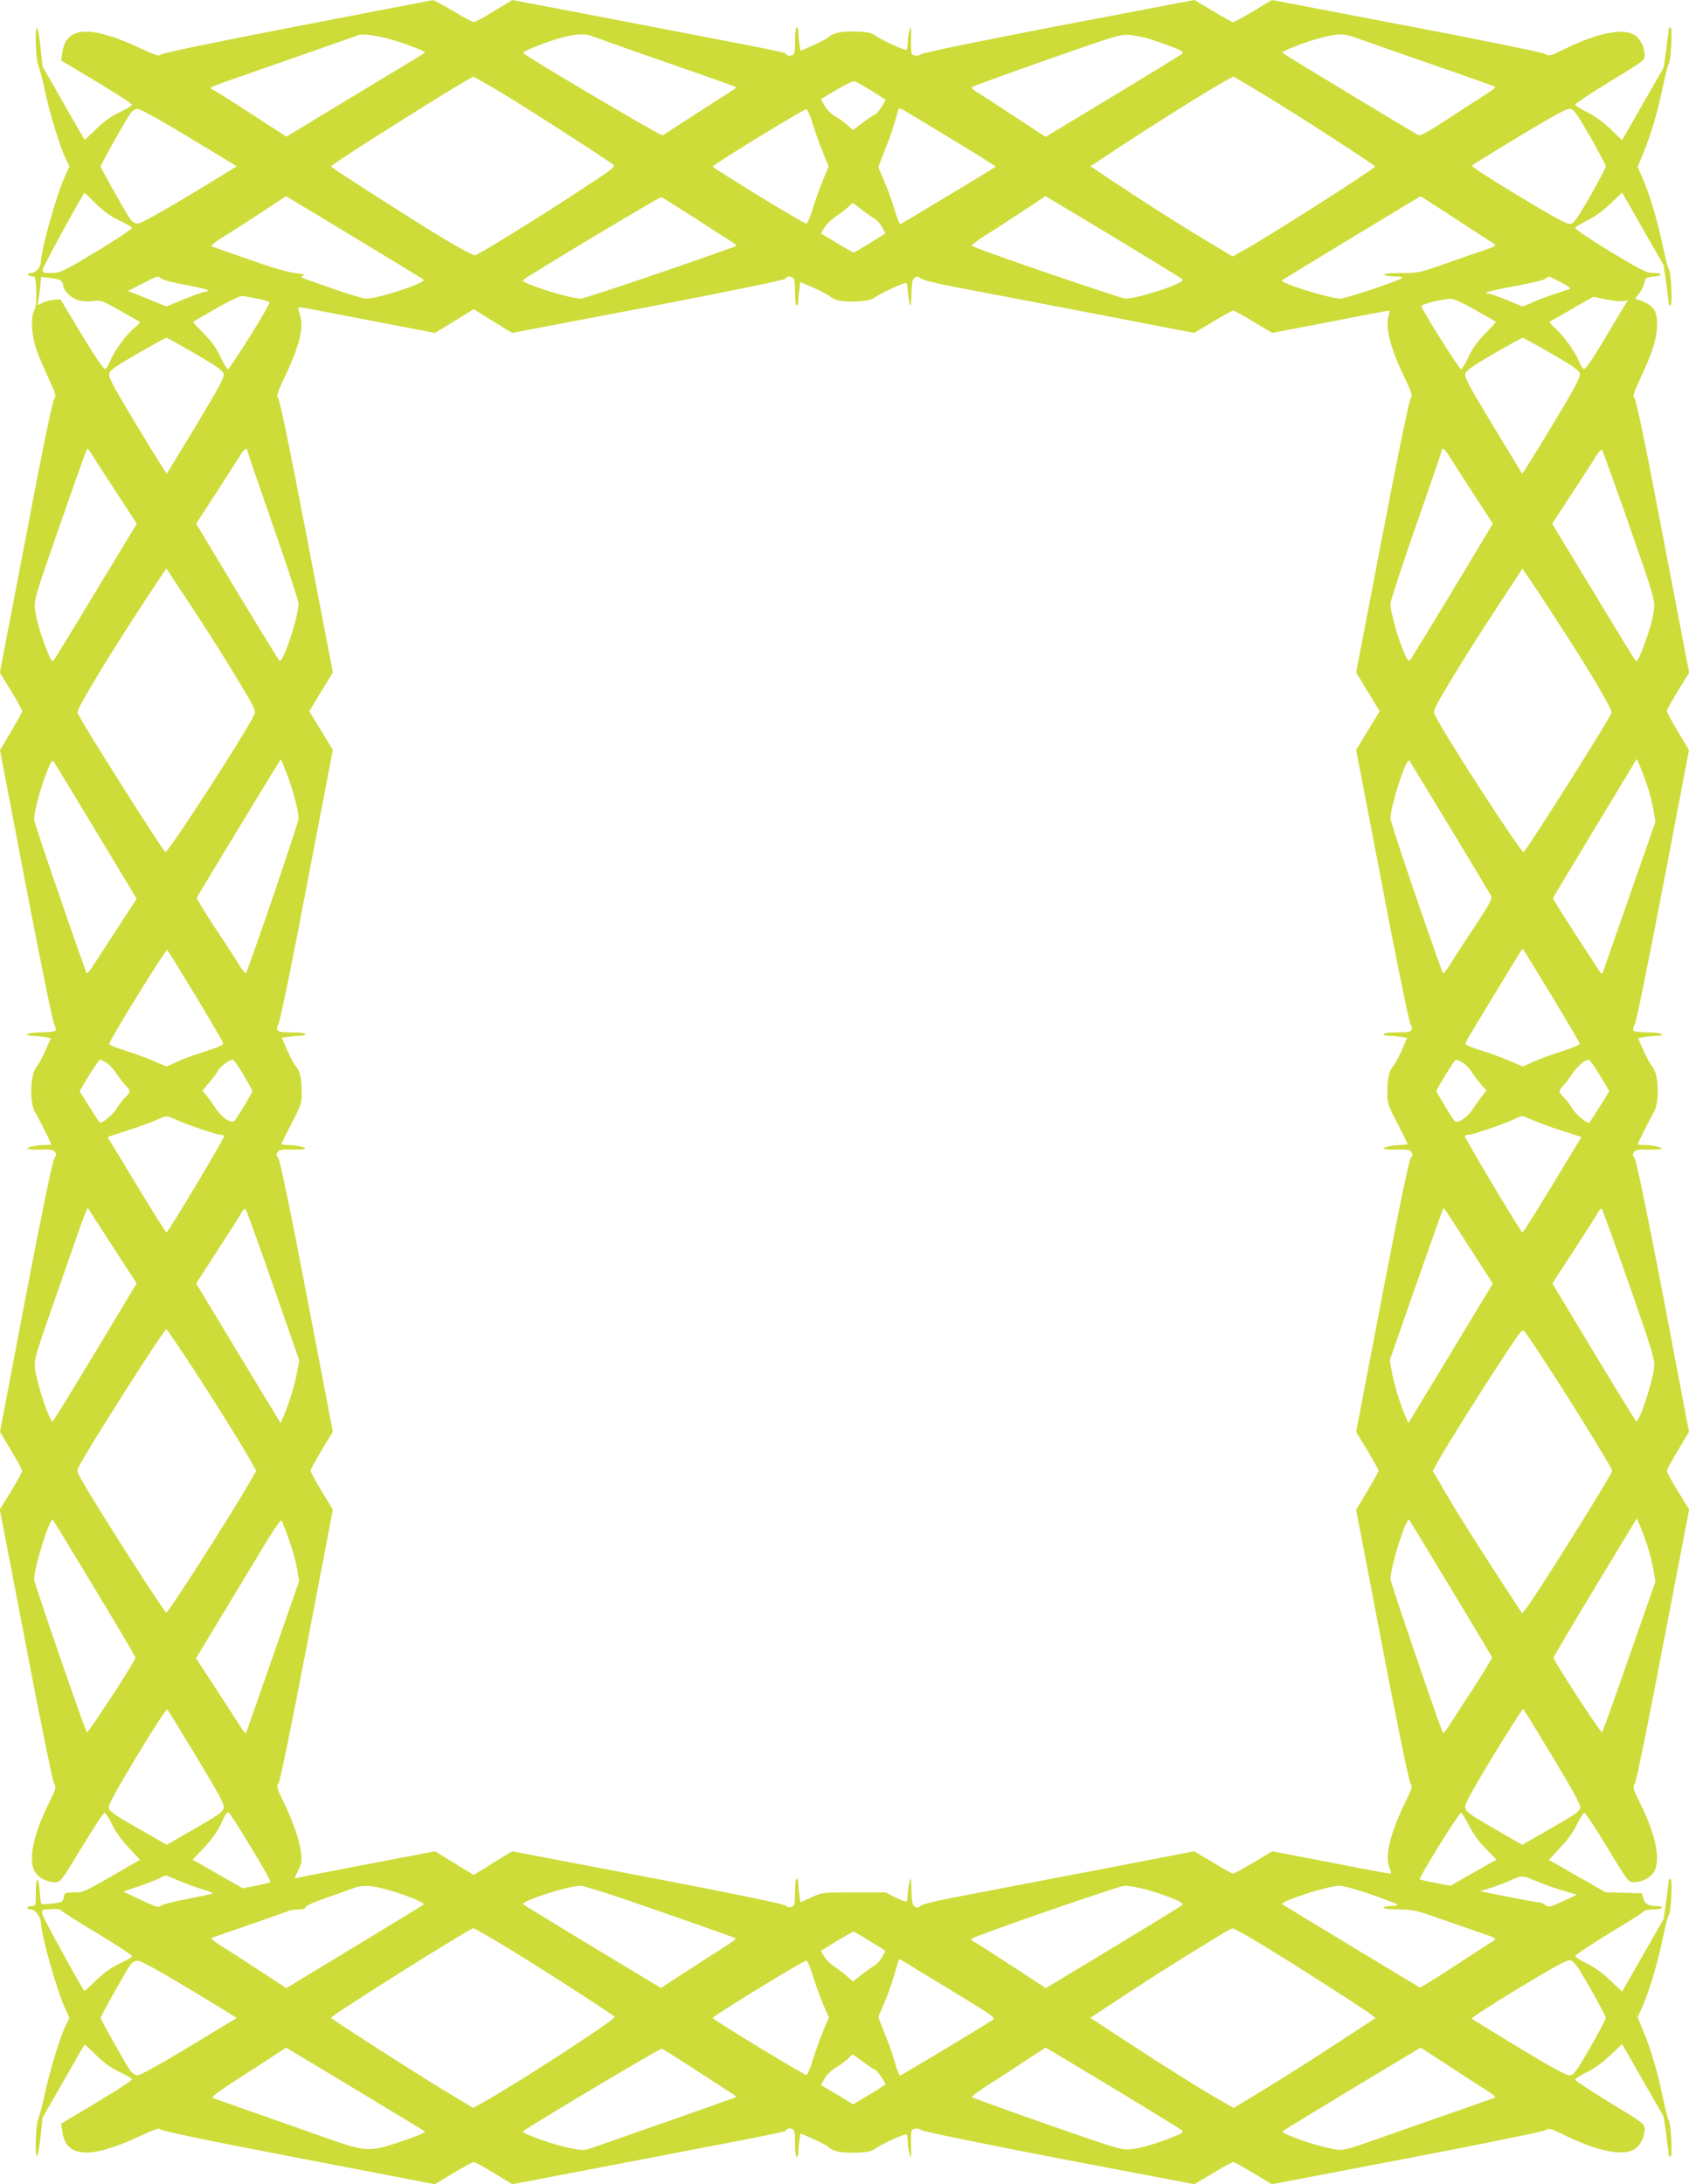 <?xml version="1.0" standalone="no"?>
<!DOCTYPE svg PUBLIC "-//W3C//DTD SVG 20010904//EN"
 "http://www.w3.org/TR/2001/REC-SVG-20010904/DTD/svg10.dtd">
<svg version="1.0" xmlns="http://www.w3.org/2000/svg"
 width="990pt" height="1280pt" viewBox="0 0 990 1280"
 preserveAspectRatio="xMidYMid meet">
<g transform="translate(0,1280) scale(0.1,-0.1)"
fill="#cddc39" stroke="none">
<path d="M1736 12645 c-495 -96 -791 -157 -796 -166 -7 -10 -33 -1 -117 38
-295 138 -439 130 -458 -28 l-6 -44 209 -125 c115 -69 208 -129 206 -135 -3
-6 -37 -26 -77 -45 -49 -23 -92 -55 -135 -98 -35 -35 -65 -62 -67 -60 -1 2
-57 99 -124 216 l-122 213 -11 107 c-6 59 -15 111 -20 117 -15 17 -9 -182 6
-217 8 -18 27 -89 41 -158 28 -130 90 -332 123 -396 l19 -38 -28 -63 c-50
-112 -139 -429 -139 -497 0 -30 -31 -66 -57 -66 -13 0 -21 -4 -18 -10 3 -5 15
-10 25 -10 17 0 20 -9 22 -87 2 -63 -1 -95 -11 -112 -21 -34 -17 -137 8 -217
13 -38 46 -118 74 -177 39 -84 48 -110 38 -117 -8 -5 -45 -174 -97 -441 -46
-239 -115 -600 -154 -802 l-71 -369 66 -107 c36 -59 65 -112 65 -118 0 -6 -29
-60 -65 -120 l-65 -109 150 -785 c83 -431 157 -798 166 -816 9 -17 13 -36 10
-42 -4 -6 -40 -11 -87 -11 -82 0 -115 -19 -36 -21 23 -1 54 -4 68 -8 l27 -6
-32 -72 c-18 -40 -40 -81 -50 -92 -40 -44 -45 -214 -8 -273 19 -31 92 -176 92
-184 0 -2 -15 -4 -32 -4 -49 0 -108 -12 -108 -21 0 -4 34 -7 76 -6 62 2 78 -1
87 -15 9 -13 7 -21 -4 -35 -10 -12 -70 -301 -168 -811 l-151 -793 65 -109 c36
-59 65 -113 65 -120 0 -7 -29 -60 -65 -119 l-66 -107 151 -784 c82 -432 157
-799 165 -816 16 -29 15 -33 -28 -120 -91 -183 -122 -329 -84 -400 19 -36 70
-64 119 -64 33 0 36 3 158 205 68 113 128 204 134 202 6 -2 25 -33 43 -69 19
-40 58 -95 98 -136 l66 -71 -68 -39 c-268 -155 -262 -152 -319 -152 -52 0 -55
-1 -60 -29 -6 -27 -10 -30 -66 -36 -32 -4 -62 -5 -65 -2 -3 3 -8 36 -10 72 -8
94 -23 91 -23 -4 0 -80 0 -81 -25 -81 -14 0 -25 -4 -25 -10 0 -5 10 -10 23
-10 23 0 57 -46 57 -77 0 -67 89 -385 139 -496 l28 -63 -19 -38 c-33 -64 -95
-266 -123 -396 -14 -69 -33 -140 -41 -158 -15 -35 -21 -234 -6 -216 5 5 14 57
20 116 l11 107 122 213 c67 117 123 214 124 216 2 2 32 -25 67 -60 43 -43 86
-75 135 -98 40 -19 74 -39 77 -45 2 -6 -91 -66 -206 -135 l-209 -125 6 -44
c19 -158 163 -166 458 -28 84 39 110 48 117 38 5 -8 305 -71 808 -167 l800
-154 109 65 c59 36 114 65 120 65 7 0 61 -29 119 -65 l107 -65 446 85 c1229
236 1152 220 1161 235 4 7 16 9 29 5 19 -6 21 -14 21 -86 0 -46 4 -79 10 -79
6 0 10 15 10 33 0 17 3 48 6 68 l6 37 74 -32 c40 -18 82 -40 93 -50 27 -25 77
-34 166 -31 58 2 83 7 103 22 37 27 179 92 186 85 3 -3 6 -24 7 -46 1 -40 15
-101 19 -81 1 6 1 42 0 82 -1 65 1 72 20 78 13 4 28 1 38 -7 10 -9 345 -77
810 -167 l793 -151 109 65 c59 36 113 65 118 65 6 0 59 -29 119 -65 l109 -65
785 150 c431 82 797 157 813 165 28 15 32 14 122 -30 187 -91 330 -120 400
-83 36 20 64 72 64 120 0 32 -4 35 -205 157 -113 69 -204 129 -202 135 2 6 33
25 69 43 40 19 95 58 136 98 l70 66 122 -213 122 -213 14 -100 c7 -55 14 -108
14 -117 0 -10 5 -18 11 -18 14 0 4 197 -10 215 -5 5 -20 67 -35 137 -30 146
-71 284 -116 391 l-31 75 25 56 c42 94 93 263 121 401 15 72 31 135 36 140 14
18 24 215 10 215 -6 0 -11 -8 -11 -17 0 -10 -7 -63 -14 -118 l-14 -100 -122
-213 -122 -213 -70 66 c-41 40 -96 79 -136 98 -36 18 -67 37 -69 43 -2 6 88
66 199 134 112 67 205 126 206 131 2 5 26 9 53 9 27 0 49 5 49 10 0 6 -12 10
-27 10 -51 0 -70 11 -80 43 l-9 32 -107 3 -107 3 -97 56 c-54 31 -129 73 -166
95 l-68 39 66 71 c40 41 79 96 98 136 18 36 37 67 43 69 6 2 66 -89 134 -202
122 -202 125 -205 158 -205 49 0 100 28 119 64 38 71 7 217 -84 400 -43 87
-44 91 -28 120 8 17 83 384 165 816 l151 784 -66 107 c-36 59 -65 112 -65 119
0 7 29 61 65 120 l65 109 -151 793 c-98 510 -158 799 -168 811 -11 14 -13 22
-4 35 9 14 25 17 87 15 42 -1 76 2 76 6 0 9 -59 21 -107 21 -18 0 -33 2 -33 4
0 8 73 153 92 184 37 59 32 229 -8 273 -10 11 -32 52 -50 92 l-32 72 27 6 c14
4 45 7 69 8 78 2 45 21 -37 21 -47 0 -83 5 -87 11 -3 6 1 25 10 42 9 18 83
385 166 816 l150 785 -65 109 c-36 60 -65 114 -65 120 0 6 29 59 65 118 l66
107 -71 369 c-39 202 -108 563 -154 802 -52 267 -89 436 -97 441 -10 7 -1 33
38 117 68 143 95 231 96 308 1 89 -24 121 -115 149 -16 5 -15 8 6 31 13 14 28
43 33 63 8 34 12 37 48 40 60 5 68 22 11 22 -45 0 -66 11 -258 126 -115 70
-207 132 -205 138 2 6 33 25 69 43 40 19 95 58 136 98 l70 66 122 -213 122
-213 14 -100 c7 -55 14 -108 14 -117 0 -10 5 -18 11 -18 14 0 4 197 -10 215
-5 5 -21 69 -36 140 -28 138 -79 307 -121 401 l-25 56 31 75 c45 107 86 245
116 391 15 70 30 132 35 137 14 18 24 215 10 215 -6 0 -11 -8 -11 -17 0 -10
-7 -63 -14 -118 l-14 -100 -122 -213 -122 -213 -70 66 c-41 40 -96 79 -136 98
-36 18 -67 37 -69 43 -2 6 89 66 202 135 201 122 205 125 205 157 0 48 -28
100 -64 120 -70 37 -213 8 -400 -83 -90 -44 -94 -45 -122 -30 -16 8 -382 83
-813 165 l-785 150 -109 -65 c-60 -36 -113 -65 -119 -65 -5 0 -59 29 -118 65
l-109 65 -793 -151 c-465 -90 -800 -158 -810 -167 -10 -8 -25 -11 -38 -7 -19
6 -21 13 -20 78 1 40 1 77 0 82 -4 20 -18 -41 -19 -81 -1 -22 -4 -43 -7 -46
-7 -7 -149 58 -186 85 -20 15 -45 20 -103 22 -89 3 -139 -6 -166 -31 -11 -10
-53 -32 -93 -50 l-74 -32 -6 37 c-3 20 -6 51 -6 69 0 17 -4 32 -10 32 -6 0
-10 -33 -10 -79 0 -72 -2 -80 -21 -86 -13 -4 -25 -2 -29 5 -9 15 68 -1 -1161
235 l-446 85 -107 -65 c-58 -36 -112 -65 -119 -65 -6 0 -61 29 -120 65 -60 36
-114 65 -120 64 -7 -1 -367 -70 -801 -154z m602 -90 c56 -19 114 -41 129 -48
l26 -14 -24 -16 c-13 -8 -196 -119 -407 -246 l-383 -232 -210 136 c-115 75
-216 138 -225 142 -24 9 -16 12 232 98 321 112 607 212 624 219 30 11 138 -6
238 -39z m1139 31 c21 -8 128 -46 238 -85 301 -105 568 -198 588 -207 16 -6
15 -9 -15 -27 -18 -12 -114 -73 -213 -137 -99 -64 -185 -120 -191 -123 -10 -6
-787 454 -817 482 -10 10 166 78 247 96 82 18 118 18 163 1z m3255 -12 c29 -9
88 -30 132 -46 64 -25 76 -33 65 -43 -8 -7 -191 -119 -407 -250 l-393 -237
-182 119 c-100 66 -199 130 -220 143 -21 12 -35 26 -30 30 4 4 202 76 438 159
408 143 433 151 487 146 32 -3 81 -13 110 -21z m1209 7 c87 -31 439 -154 629
-220 96 -34 182 -64 190 -67 10 -3 -2 -15 -35 -37 -28 -17 -128 -82 -223 -144
-149 -97 -176 -112 -193 -102 -35 18 -784 471 -792 479 -10 9 142 68 236 91
94 23 123 23 188 0z m-4989 -332 c134 -81 528 -334 638 -410 22 -15 17 -19
-206 -165 -212 -140 -564 -357 -598 -370 -8 -3 -89 39 -193 102 -173 104 -653
412 -653 419 0 12 813 524 834 525 5 0 85 -45 178 -101z m4480 -18 c194 -118
628 -399 628 -407 0 -12 -645 -423 -775 -494 l-60 -33 -155 93 c-165 99 -384
239 -567 361 l-111 75 196 129 c277 182 623 395 643 395 3 0 93 -54 201 -119z
m-2325 38 c45 -28 83 -52 83 -55 0 -11 -51 -84 -59 -84 -5 0 -37 -21 -70 -46
l-61 -46 -35 31 c-19 17 -52 40 -73 52 -21 12 -48 39 -59 60 l-21 38 92 55
c50 30 97 53 105 50 8 -2 52 -27 98 -55z m-3720 -443 c1 -1 -122 -77 -275
-169 -176 -106 -287 -167 -304 -167 -18 0 -33 9 -46 28 -29 42 -172 297 -172
307 0 10 143 265 172 307 10 15 28 28 41 30 15 2 114 -52 302 -165 154 -93
281 -170 282 -171z m4206 150 c136 -82 245 -151 243 -153 -8 -8 -550 -334
-558 -336 -5 -1 -21 36 -34 83 -14 47 -41 122 -61 168 l-35 83 40 102 c22 56
48 129 57 162 9 33 18 66 21 73 3 10 13 7 42 -10 21 -13 149 -90 285 -172z
m3729 21 c50 -88 91 -166 91 -172 0 -6 -41 -84 -91 -172 -74 -130 -97 -162
-117 -165 -19 -4 -89 34 -306 165 -154 93 -277 173 -272 177 4 4 131 82 281
173 208 125 278 163 297 159 20 -3 43 -36 117 -165z m-4558 76 c15 -49 42
-124 60 -168 l33 -80 -33 -80 c-18 -44 -45 -119 -60 -167 -14 -49 -31 -88 -38
-88 -17 0 -547 324 -548 334 0 11 530 335 548 336 7 0 24 -39 38 -87z m-4201
-468 c45 -43 89 -75 136 -97 39 -18 72 -37 75 -43 2 -6 -91 -68 -207 -138
-200 -120 -214 -127 -264 -127 -46 0 -53 2 -53 20 0 15 238 449 246 450 1 0
31 -29 67 -65z m1514 -196 c219 -132 402 -244 406 -248 18 -18 -265 -111 -336
-111 -16 0 -88 21 -161 46 -72 25 -153 54 -180 63 -42 15 -47 19 -30 26 14 6
2 10 -46 15 -41 4 -140 33 -270 79 -113 40 -211 74 -219 77 -8 3 18 25 65 54
43 26 144 91 224 144 80 53 146 96 147 96 1 0 181 -108 400 -241z m1994 114
c101 -65 200 -129 219 -140 25 -16 30 -23 20 -27 -295 -107 -883 -306 -905
-306 -68 0 -356 92 -340 108 19 20 802 489 811 487 6 -2 94 -57 195 -122z
m2452 -109 c216 -131 398 -242 405 -249 11 -10 -2 -18 -65 -44 -88 -35 -222
-71 -265 -71 -28 0 -885 294 -901 309 -4 4 30 31 75 59 46 29 144 92 218 141
74 50 136 90 138 91 2 0 180 -106 395 -236z m1979 123 c95 -62 195 -127 223
-145 56 -35 62 -28 -60 -70 -33 -11 -125 -43 -204 -71 -138 -49 -149 -51 -248
-51 -67 0 -102 -4 -98 -10 3 -5 28 -10 56 -10 27 0 49 -3 49 -7 0 -12 -331
-123 -365 -123 -63 1 -356 92 -341 107 5 5 810 493 813 493 1 0 80 -51 175
-113z m-3458 40 c23 -19 56 -42 74 -53 19 -10 42 -35 53 -56 l19 -36 -90 -56
c-50 -31 -93 -56 -96 -56 -3 0 -48 25 -99 56 l-93 56 20 34 c11 19 44 50 72
69 29 19 61 44 71 55 10 11 20 20 23 20 3 0 23 -15 46 -33z m-4691 -419 c9 -5
17 -17 17 -28 0 -31 48 -79 91 -90 21 -6 60 -8 86 -4 45 5 54 2 158 -57 61
-34 112 -64 115 -67 3 -2 -12 -17 -33 -34 -46 -37 -119 -137 -142 -195 -9 -23
-22 -44 -29 -46 -7 -3 -61 76 -137 202 l-124 206 -38 -2 c-20 -1 -51 -10 -68
-18 -29 -16 -31 -15 -26 2 3 10 8 48 12 84 l6 66 47 -5 c26 -2 55 -9 65 -14z
m592 9 c7 -7 72 -24 144 -37 72 -13 131 -27 131 -32 0 -4 -8 -8 -17 -8 -10 0
-65 -19 -123 -43 l-105 -43 -112 46 -113 45 83 42 c93 48 94 48 112 30z m3699
7 c13 -5 16 -22 16 -85 0 -46 4 -79 10 -79 6 0 10 15 10 33 0 17 3 48 6 68 l6
36 72 -31 c40 -18 85 -41 100 -53 32 -26 79 -34 169 -29 47 2 76 9 95 23 38
27 179 92 186 85 3 -3 6 -24 7 -46 1 -39 15 -102 19 -81 0 6 2 41 3 79 2 52 6
71 19 79 13 9 21 7 35 -5 11 -9 95 -30 208 -51 105 -20 461 -88 793 -152 l602
-116 109 65 c60 37 114 66 119 66 6 0 60 -29 120 -66 l109 -65 339 65 c187 37
342 66 346 66 4 0 2 -15 -3 -32 -20 -68 11 -189 94 -361 40 -85 48 -110 38
-117 -9 -5 -68 -289 -168 -809 l-154 -802 69 -113 69 -114 -69 -113 -69 -114
51 -265 c28 -146 97 -504 153 -796 57 -293 108 -538 115 -547 7 -8 10 -22 6
-31 -5 -13 -21 -16 -85 -16 -46 0 -79 -4 -79 -10 0 -5 15 -10 33 -10 17 0 48
-3 68 -6 l37 -6 -32 -74 c-18 -40 -40 -82 -50 -92 -24 -27 -34 -69 -34 -148
-1 -73 1 -77 78 -224 21 -41 39 -78 39 -82 1 -5 -14 -8 -31 -8 -49 0 -108 -12
-108 -21 0 -4 34 -7 76 -6 62 2 78 -1 87 -15 9 -13 7 -21 -4 -35 -10 -12 -69
-294 -168 -811 l-152 -793 66 -108 c36 -60 65 -114 65 -119 0 -6 -29 -60 -65
-120 l-66 -109 152 -794 c91 -474 158 -801 167 -811 13 -15 9 -28 -32 -112
-87 -179 -120 -314 -92 -380 11 -26 12 -36 3 -36 -6 0 -164 29 -351 66 l-339
65 -109 -65 c-60 -37 -114 -66 -120 -66 -5 0 -59 29 -119 66 l-109 65 -602
-116 c-332 -64 -688 -132 -793 -152 -113 -21 -197 -42 -208 -51 -14 -12 -22
-14 -35 -5 -13 8 -17 27 -19 79 -1 38 -3 74 -3 79 -4 21 -18 -42 -19 -81 -1
-22 -4 -43 -7 -47 -4 -3 -33 7 -65 23 l-58 30 -186 0 c-183 0 -186 0 -249 -29
l-64 -29 -6 37 c-3 20 -6 51 -6 69 0 17 -4 32 -10 32 -6 0 -10 -33 -10 -79 0
-72 -2 -80 -21 -86 -12 -4 -25 -1 -32 7 -8 9 -296 69 -808 167 l-797 152 -113
-69 -112 -70 -114 70 -113 69 -183 -35 c-100 -19 -279 -53 -397 -76 -118 -22
-222 -43 -231 -46 -14 -4 -12 4 8 43 21 41 23 56 18 103 -9 74 -46 182 -101
296 -41 84 -45 97 -32 112 9 10 76 337 167 811 l152 794 -66 109 c-36 60 -65
114 -65 120 0 5 29 59 65 119 l66 108 -152 793 c-99 517 -158 799 -168 811
-11 14 -13 22 -4 35 9 14 25 17 87 15 42 -1 76 2 76 6 0 9 -59 21 -107 21 -18
0 -33 3 -32 8 0 4 18 41 39 82 77 147 79 151 78 224 0 79 -10 121 -34 148 -10
10 -32 52 -50 92 l-32 74 37 6 c20 3 51 6 69 6 17 0 32 5 32 10 0 6 -33 10
-79 10 -64 0 -80 3 -85 16 -4 9 -1 23 6 31 7 9 58 254 115 547 56 292 125 650
153 796 l51 265 -69 114 -69 113 69 114 69 113 -154 802 c-100 520 -159 804
-168 809 -10 7 -2 32 38 117 89 185 116 296 90 371 -10 29 -11 42 -3 42 6 0
106 -18 221 -41 116 -22 292 -56 392 -75 l183 -35 113 69 114 70 112 -70 113
-69 797 152 c488 94 800 158 806 166 11 15 17 16 39 7z m4506 -29 c41 -21 60
-35 50 -39 -8 -3 -49 -16 -90 -30 -41 -13 -100 -35 -129 -49 l-55 -24 -92 38
c-51 22 -101 39 -111 39 -45 1 21 19 167 45 85 16 162 34 170 42 18 17 14 18
90 -22z m-7637 -96 c37 -7 67 -17 67 -22 0 -19 -235 -395 -245 -391 -5 2 -26
37 -45 77 -23 49 -55 92 -98 135 -35 35 -62 65 -60 66 2 2 64 37 138 80 85 48
142 75 155 72 11 -3 50 -10 88 -17z m7907 -5 c41 -8 85 -12 98 -9 l24 6 -24
-39 c-13 -21 -68 -113 -122 -204 -62 -103 -104 -164 -112 -161 -7 2 -20 23
-29 46 -23 56 -95 157 -142 196 -21 18 -33 34 -28 37 6 2 64 36 130 74 66 38
122 70 125 70 3 0 39 -7 80 -16z m-772 -61 c64 -36 118 -67 120 -69 2 -1 -25
-31 -60 -66 -43 -43 -75 -86 -98 -135 -19 -40 -40 -75 -45 -77 -10 -3 -226
339 -233 369 -3 12 111 41 171 44 17 1 71 -24 145 -66z m-7504 -256 c125 -72
161 -98 167 -117 5 -22 -23 -74 -162 -304 -92 -153 -170 -280 -171 -282 -2 -2
-80 124 -174 279 -137 227 -169 287 -164 307 4 20 40 45 165 117 88 51 165 93
170 93 6 0 82 -42 169 -93z m7951 0 c125 -72 161 -97 165 -117 5 -20 -27 -80
-164 -307 -94 -155 -172 -281 -174 -279 -1 2 -79 129 -171 282 -139 230 -167
282 -162 304 6 19 42 45 167 117 87 51 164 93 169 93 6 0 82 -42 170 -93z
m-8554 -594 c13 -21 76 -120 142 -220 l119 -182 -238 -393 c-130 -216 -242
-399 -249 -407 -10 -11 -18 1 -43 65 -40 106 -59 171 -67 236 -6 50 1 74 138
468 163 465 165 470 171 470 2 0 15 -17 27 -37z m909 26 c0 -6 68 -203 150
-439 83 -236 150 -442 150 -458 0 -43 -36 -177 -71 -265 -26 -63 -34 -76 -44
-65 -7 7 -118 190 -249 406 l-236 393 118 182 c65 100 128 199 141 220 22 36
41 48 41 26z m7041 -26 c13 -21 76 -120 141 -220 l118 -182 -236 -393 c-131
-216 -242 -399 -249 -406 -10 -11 -18 2 -44 65 -35 88 -71 222 -71 265 0 16
68 222 150 458 83 236 150 433 150 439 0 22 19 10 41 -26z m1059 -413 c144
-414 151 -437 145 -488 -8 -65 -27 -130 -67 -236 -25 -64 -33 -76 -43 -65 -7
8 -119 191 -249 407 l-238 393 119 182 c66 100 130 199 142 220 13 21 27 35
31 30 5 -4 76 -204 160 -443z m-8159 -899 c96 -158 110 -187 101 -206 -48
-105 -511 -821 -523 -808 -36 39 -496 767 -515 816 -8 22 218 391 476 779 l45
67 153 -232 c84 -128 203 -315 263 -416z m7779 274 c162 -251 282 -456 276
-472 -19 -49 -479 -777 -515 -816 -12 -13 -475 703 -523 808 -9 20 5 48 98
201 59 99 177 286 263 416 l155 236 75 -111 c41 -62 118 -179 171 -262z
m-8607 -1167 l238 -395 -113 -174 c-63 -96 -128 -196 -146 -224 -21 -33 -33
-44 -36 -35 -127 354 -306 880 -306 898 0 43 32 166 68 261 28 73 38 90 46 79
6 -8 118 -193 249 -410z m1117 341 c37 -95 70 -221 70 -265 0 -23 -199 -611
-306 -904 -3 -10 -20 9 -47 53 -23 38 -88 138 -145 223 -56 86 -101 159 -99
162 15 29 490 812 493 812 1 0 17 -37 34 -81z m6818 -316 c127 -210 235 -390
241 -401 9 -18 -3 -43 -91 -176 -57 -85 -122 -185 -145 -223 -27 -44 -44 -63
-47 -53 -107 293 -306 881 -306 904 1 72 93 358 110 339 4 -4 111 -180 238
-390z m1158 241 c13 -39 29 -103 36 -141 l11 -69 -148 -425 c-82 -233 -152
-435 -157 -449 -9 -24 -10 -23 -40 25 -18 28 -83 128 -145 223 -62 95 -112
176 -110 180 2 4 113 189 247 411 l244 404 19 -44 c10 -24 29 -76 43 -115z
m-8510 -1229 c86 -143 159 -267 161 -276 4 -12 -18 -23 -99 -49 -57 -17 -132
-45 -167 -61 l-64 -29 -81 34 c-45 19 -120 47 -168 61 -49 15 -88 32 -88 37 0
21 333 559 340 551 5 -4 79 -125 166 -268z m7948 1 c91 -150 166 -278 166
-283 0 -6 -46 -25 -102 -43 -57 -18 -132 -45 -167 -61 l-64 -29 -81 34 c-45
19 -120 47 -168 61 -49 15 -88 32 -88 37 0 6 9 25 19 42 10 17 85 140 166 274
80 133 148 242 150 242 2 0 78 -123 169 -274z m-8474 -391 c16 -8 45 -39 64
-68 20 -30 45 -62 56 -72 26 -24 25 -37 -6 -66 -14 -13 -37 -43 -51 -66 -19
-33 -78 -83 -98 -83 -1 0 -29 42 -60 92 l-58 93 23 40 c39 67 90 145 96 145 3
0 18 -7 34 -15z m808 -75 c28 -48 52 -91 52 -94 0 -8 -91 -159 -105 -174 -18
-20 -76 18 -113 76 -17 26 -41 59 -53 74 l-22 26 40 49 c23 26 46 58 52 71 12
23 67 62 86 62 6 0 34 -41 63 -90z m7143 75 c16 -9 40 -33 54 -55 13 -21 39
-55 56 -75 l32 -36 -22 -27 c-12 -15 -36 -48 -53 -74 -37 -58 -95 -96 -113
-76 -14 15 -105 166 -105 174 0 12 106 184 113 184 4 0 21 -7 38 -15z m782
-37 c18 -29 44 -71 57 -93 l23 -40 -58 -93 c-31 -50 -59 -92 -60 -92 -20 0
-79 50 -98 83 -14 23 -37 53 -51 66 -31 29 -32 42 -6 66 11 10 36 42 56 72 30
46 72 81 96 83 4 0 22 -24 41 -52z m-8323 -299 c60 -28 239 -89 261 -89 10 0
20 -3 23 -8 4 -7 -326 -561 -338 -565 -3 -1 -73 111 -157 248 -83 138 -159
264 -170 281 l-19 31 114 37 c62 20 137 47 167 60 66 30 64 30 119 5z m7966
-8 c38 -16 115 -44 171 -61 l103 -33 -19 -31 c-11 -17 -87 -143 -170 -281 -84
-137 -154 -249 -157 -248 -12 4 -342 558 -338 565 3 5 13 8 23 8 22 0 201 61
261 89 25 11 48 21 51 21 4 0 38 -13 75 -29z m-8328 -747 l133 -205 -243 -404
c-134 -222 -246 -404 -249 -405 -19 -1 -93 221 -104 311 -6 51 1 75 141 474
183 524 163 474 178 452 6 -10 71 -111 144 -223z m933 -217 l153 -439 -12 -66
c-12 -69 -47 -186 -79 -260 l-18 -42 -248 409 -247 409 128 199 c71 109 135
209 141 222 7 13 16 19 21 15 4 -5 77 -206 161 -447z m7017 216 l132 -205
-247 -409 -248 -409 -18 42 c-32 74 -67 191 -79 260 l-12 66 153 439 c85 241
156 442 159 447 3 6 10 2 16 -8 6 -9 71 -110 144 -223z m932 -213 c144 -413
151 -438 145 -489 -11 -90 -85 -312 -104 -311 -3 1 -115 183 -249 405 l-243
404 129 198 c71 109 135 209 141 222 7 13 16 19 21 15 4 -5 76 -205 160 -444z
m-8436 -462 c134 -205 297 -465 356 -570 l32 -58 -48 -82 c-106 -185 -467
-748 -479 -748 -12 0 -404 613 -494 772 -32 56 -32 58 -15 90 57 111 495 798
509 798 3 0 66 -91 139 -202z m7979 -45 c140 -215 357 -569 357 -582 0 -20
-446 -733 -506 -809 l-22 -27 -124 190 c-143 218 -284 443 -352 563 l-48 82
32 58 c60 105 222 365 358 572 134 204 134 205 152 182 10 -12 79 -115 153
-229z m-8538 -1272 c131 -216 238 -399 239 -405 2 -16 -278 -446 -285 -438
-11 12 -309 876 -309 895 0 73 93 369 110 350 4 -4 114 -185 245 -402z m1138
289 c19 -52 41 -129 48 -171 l12 -76 -148 -424 c-81 -233 -152 -435 -157 -449
-9 -24 -10 -23 -41 25 -17 28 -82 128 -145 224 l-113 173 152 252 c84 138 195
322 247 409 61 101 98 154 103 145 4 -7 23 -56 42 -108z m6812 -290 c131 -217
239 -398 241 -402 3 -3 -47 -84 -109 -180 -62 -95 -127 -195 -144 -223 -22
-34 -34 -45 -38 -35 -57 151 -305 879 -305 895 0 73 93 367 110 348 4 -4 114
-186 245 -403z m1150 255 c13 -39 29 -103 36 -142 l12 -72 -153 -438 c-84
-241 -156 -441 -159 -445 -7 -8 -287 422 -285 438 1 6 111 192 245 414 l243
402 19 -44 c10 -23 29 -75 42 -113z m-8502 -1243 c138 -228 164 -278 158 -299
-5 -21 -41 -46 -170 -120 l-164 -94 -167 96 c-134 76 -169 100 -172 119 -4 19
37 93 165 306 93 155 173 278 177 273 5 -4 82 -131 173 -281z m7948 2 c125
-208 165 -281 161 -300 -3 -19 -38 -43 -172 -119 l-167 -96 -164 94 c-129 74
-165 99 -170 120 -6 21 21 72 163 307 94 154 173 278 177 275 3 -4 81 -130
172 -281z m-7631 -528 c67 -109 118 -201 115 -205 -4 -3 -41 -13 -84 -22 l-78
-15 -147 84 -147 84 65 68 c38 40 77 92 94 126 35 76 42 86 53 82 5 -2 63 -92
129 -202z m7141 125 c23 -46 60 -97 99 -136 l62 -63 -135 -76 -135 -77 -89 17
c-48 9 -90 19 -92 20 -8 7 233 394 243 391 5 -2 27 -36 47 -76z m-7556 -325
c44 -18 106 -41 139 -50 32 -10 56 -19 53 -22 -2 -3 -71 -17 -152 -33 -84 -16
-151 -34 -155 -41 -7 -11 -32 -3 -113 35 l-104 50 91 31 c50 17 105 38 121 47
17 9 32 16 35 17 3 0 41 -15 85 -34z m7960 -4 c39 -16 105 -40 149 -52 l79
-24 -83 -38 c-75 -34 -85 -37 -100 -23 -9 8 -25 15 -36 16 -10 0 -93 15 -184
33 l-165 33 55 17 c30 9 84 29 120 45 73 33 69 33 165 -7z m-6764 -41 c103
-26 243 -81 232 -92 -4 -4 -187 -116 -407 -249 l-398 -241 -157 103 c-86 56
-187 121 -225 145 -41 25 -63 44 -55 47 97 33 430 149 447 156 13 6 41 10 62
10 26 0 40 5 40 13 0 8 52 31 128 57 70 25 141 50 157 56 45 17 94 16 176 -5z
m1619 -133 c239 -83 438 -154 442 -157 4 -3 -30 -29 -75 -57 -45 -28 -145 -92
-223 -143 l-140 -91 -400 241 c-219 133 -403 245 -407 249 -19 17 257 107 333
109 21 1 208 -59 470 -151z m2836 132 c43 -11 114 -34 157 -51 63 -26 76 -34
65 -44 -7 -7 -190 -119 -405 -249 l-393 -237 -197 129 c-109 71 -209 135 -221
141 -13 7 -21 16 -17 19 14 16 863 310 896 311 20 0 71 -8 115 -19z m1331 -32
c84 -29 153 -56 153 -60 0 -5 -18 -8 -40 -8 -22 0 -40 -4 -40 -10 0 -6 36 -10
89 -10 82 0 101 -4 247 -56 88 -30 186 -65 219 -76 122 -42 116 -35 60 -70
-28 -18 -128 -83 -223 -145 -95 -62 -176 -112 -180 -110 -27 15 -799 482 -805
487 -19 16 259 107 333 109 19 1 104 -22 187 -51z m-7468 -227 c115 -69 207
-129 205 -136 -3 -6 -36 -25 -75 -43 -47 -22 -91 -54 -136 -98 -36 -35 -67
-63 -68 -62 -21 25 -243 431 -247 450 -5 27 -4 27 51 30 31 2 57 -1 59 -7 2
-5 97 -66 211 -134z m2401 -83 c162 -97 611 -386 633 -407 12 -12 -572 -391
-779 -506 l-50 -28 -155 93 c-155 93 -679 429 -679 435 0 13 812 524 835 525
5 0 93 -50 195 -112z m4423 18 c171 -103 602 -378 644 -412 l26 -20 -229 -150
c-126 -83 -313 -201 -416 -264 l-187 -113 -63 36 c-107 60 -333 201 -560 350
l-217 142 202 133 c111 73 274 177 362 231 88 54 183 112 210 129 28 17 55 31
61 31 6 1 81 -41 167 -93z m-2293 18 l90 -56 -19 -36 c-11 -21 -34 -46 -53
-56 -18 -11 -52 -35 -75 -54 l-43 -34 -36 31 c-19 18 -52 42 -73 56 -21 13
-47 39 -59 58 l-20 35 91 56 c51 30 95 55 99 56 4 0 48 -25 98 -56z m477 -289
c227 -137 260 -160 245 -170 -35 -25 -537 -327 -546 -328 -4 -1 -17 30 -28 68
-10 39 -37 116 -60 172 l-40 102 35 83 c20 46 45 117 57 158 12 41 24 81 26
89 3 11 8 11 27 -1 12 -8 140 -86 284 -173z m3745 12 c50 -88 91 -166 91 -172
0 -6 -41 -84 -91 -172 -74 -129 -97 -162 -117 -165 -19 -4 -89 34 -297 159
-150 91 -277 169 -281 173 -5 4 118 84 272 177 217 131 287 169 306 165 20 -3
43 -35 117 -165z m-8210 -4 c153 -92 276 -168 275 -169 -1 -1 -128 -78 -282
-171 -188 -113 -287 -167 -302 -165 -13 2 -31 15 -41 30 -29 42 -172 297 -172
307 0 10 143 265 172 308 13 18 28 27 46 27 17 0 128 -61 304 -167z m3652 80
c15 -49 42 -124 60 -167 l34 -79 -34 -81 c-18 -45 -45 -120 -60 -168 -14 -49
-31 -88 -38 -88 -15 1 -546 323 -549 334 -2 10 531 336 549 336 7 0 24 -39 38
-87z m-2702 -654 c211 -127 394 -238 407 -246 l24 -16 -26 -14 c-15 -7 -75
-30 -134 -49 -167 -56 -195 -54 -438 33 -110 39 -297 105 -415 146 -118 42
-223 78 -232 82 -13 5 26 34 150 114 92 59 192 124 222 144 30 20 56 37 57 37
1 0 175 -104 385 -231z m2012 103 c99 -65 196 -127 214 -139 30 -18 31 -21 15
-27 -21 -9 -591 -209 -835 -294 -43 -15 -53 -15 -130 0 -87 17 -283 86 -273
97 24 23 803 488 814 485 7 -2 95 -57 195 -122z m2450 -108 c215 -130 397
-242 405 -249 11 -10 -1 -18 -65 -43 -106 -40 -171 -59 -235 -67 -51 -6 -76 1
-489 145 -239 84 -439 156 -443 160 -4 4 43 39 105 78 62 39 160 103 218 142
58 38 107 70 109 70 2 0 179 -106 395 -236z m1978 123 c95 -62 195 -127 223
-144 33 -22 45 -34 35 -37 -8 -3 -94 -33 -190 -67 -96 -33 -265 -92 -375 -131
-356 -125 -313 -115 -412 -95 -97 20 -278 86 -266 97 8 8 806 490 810 490 1 0
80 -51 175 -113z m-3440 28 c33 -25 64 -45 69 -45 8 0 59 -73 59 -84 0 -3 -42
-30 -94 -61 l-95 -57 -94 57 -95 56 21 37 c12 22 40 50 69 67 27 16 58 40 70
52 12 13 23 23 26 23 2 0 31 -20 64 -45z"/>
</g>
</svg>
